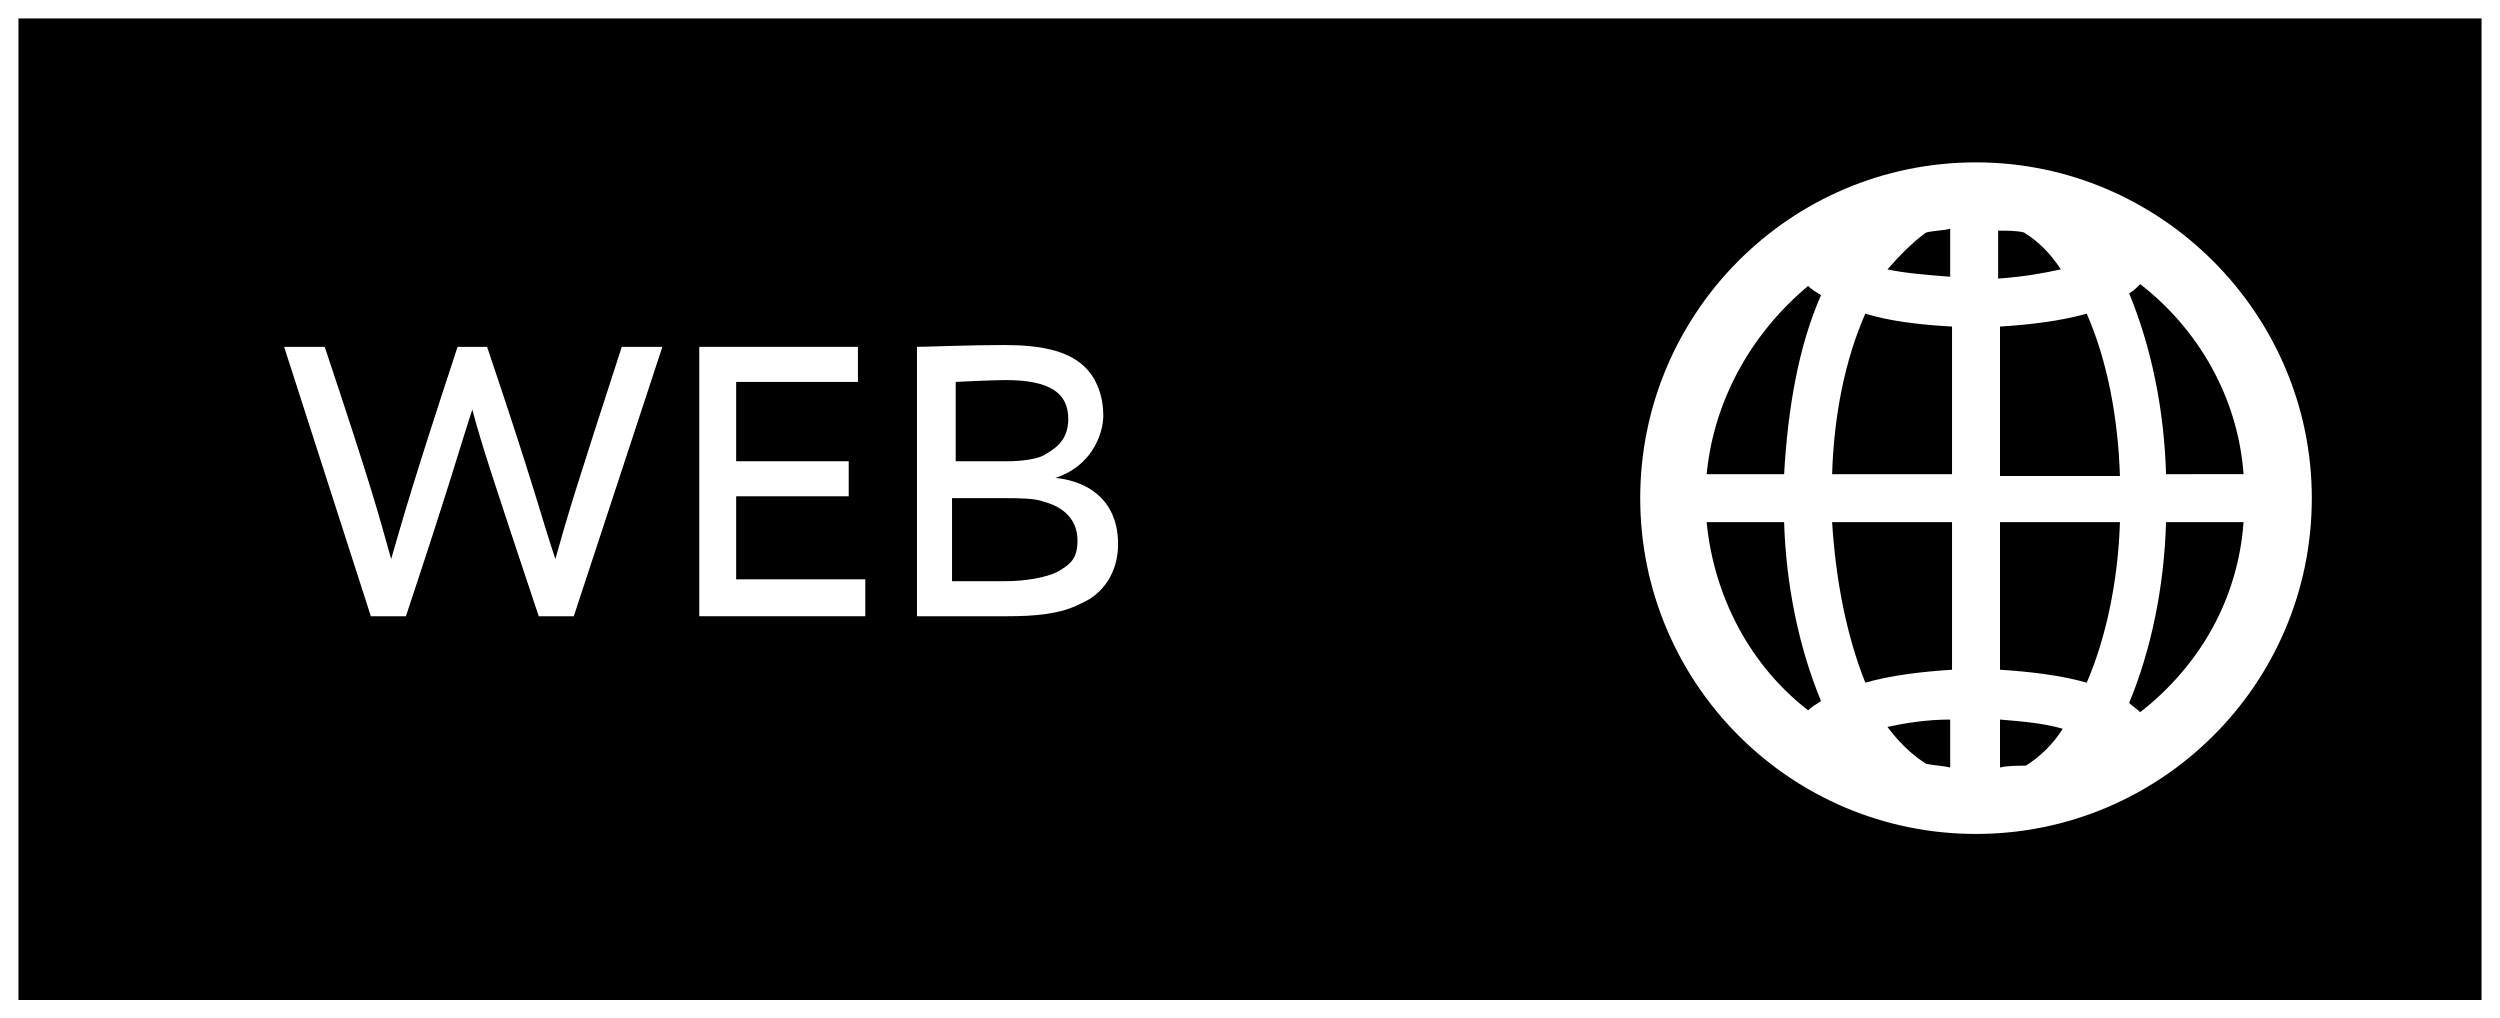<?xml version="1.0" encoding="utf-8"?>
<!-- Generator: Adobe Illustrator 27.9.0, SVG Export Plug-In . SVG Version: 6.00 Build 0)  -->
<svg version="1.1" id="Layer_1" xmlns="http://www.w3.org/2000/svg" xmlns:xlink="http://www.w3.org/1999/xlink" x="0px" y="0px"
	 viewBox="0 0 135.5 55.2" style="enable-background:new 0 0 135.5 55.2;" xml:space="preserve">
<rect x="0" y="0" width="135.5" height="55.2" fill="#808080" stroke="none"/>
<style type="text/css">
	.st0{fill:#FFFFFF;}
	.st1{fill:#1D76BB;}
	.st2{fill:#1C75BC;}
	.st3{stroke:#FFFFFF;stroke-miterlimit:10;}
	.st4{opacity:0.45;}
	.st5{fill:#FFFFFF;stroke:#FFFFFF;stroke-width:1.5;stroke-miterlimit:10;}
	.st6{opacity:0.45;fill:#FFFFFF;}
	.st7{fill:#1B75BB;}
</style>
<g>
	<g>
		<g>
			<rect x="0.5" y="0.5" width="134.5" height="54.2"/>
			<path class="st0" d="M135.5,55.2H0V0h135.5V55.2z M1,54.2h133.5V1H1V54.2z"/>
		</g>
		<g>
			<g>
				<g>
					<path class="st0" d="M20.1,33.4l-4.7-14.6h2.2c2.6,7.8,2.9,9,3.6,11.5c0.7-2.4,1.1-3.9,3.6-11.5h1.6c2.6,7.7,2.9,9.1,3.7,11.5
						c0.7-2.5,1.1-3.8,3.6-11.5h2.2l-4.8,14.6h-1.9c-2.4-7.2-3.1-9.3-3.6-11.2c-0.6,1.8-1.2,4-3.6,11.2H20.1z"/>
				</g>
				<g>
					<path class="st0" d="M46.9,33.4h-9V18.8h8.6v1.9h-6.6V25H46v1.9h-6.1v4.5h7V33.4z"/>
				</g>
				<g>
					<path class="st0" d="M49.7,33.4V18.8c0.4,0,2.9-0.1,4.7-0.1c2,0,3.4,0.3,4.3,1.1c0.8,0.7,1.1,1.8,1.1,2.7
						c0,1.1-0.7,2.8-2.6,3.4c1.9,0.2,3.4,1.3,3.4,3.6c0,1.5-0.8,2.7-2,3.2c-1.1,0.6-2.6,0.7-4,0.7H49.7z M54.6,25
						c0.7,0,1.7-0.1,2.1-0.4c0.7-0.4,1.2-0.9,1.2-1.9c0-1.4-1-2.1-3.4-2.1c-0.8,0-2.6,0.1-2.7,0.1V25H54.6z M54.5,31.5
						c1.1,0,2.2-0.2,2.8-0.5c0.7-0.4,1.1-0.7,1.1-1.7c0-1.1-0.7-1.8-1.8-2.1c-0.5-0.2-1.4-0.2-2.2-0.2h-2.8v4.5H54.5z"/>
				</g>
			</g>
		</g>
	</g>
	<g>
		<g>
			<path class="st0" d="M107.1,8.8C97,8.8,88.9,17,88.9,27c0,10,8.1,18.2,18.2,18.2c10,0,18.2-8.1,18.2-18.2
				C125.3,17,117.1,8.8,107.1,8.8z M109.7,12.6c0.8,0.5,1.4,1.1,2,2c-0.9,0.2-2,0.4-3.4,0.5v-2.6C108.8,12.5,109.3,12.5,109.7,12.6z
				 M108.4,41.6v-2.6c1.2,0.1,2.4,0.2,3.4,0.5c-0.5,0.8-1.2,1.5-2,2C109.3,41.5,108.8,41.5,108.4,41.6z M104.4,12.6
				c0.4-0.1,0.9-0.1,1.3-0.2v2.6c-1.3-0.1-2.5-0.2-3.4-0.4C103,13.8,103.7,13.1,104.4,12.6z M108.4,36.3v-8h6.5
				c-0.1,3.3-0.8,6.4-1.8,8.7C111.7,36.6,110,36.4,108.4,36.3z M105.8,17.7v8h-6.5c0.1-3.2,0.7-6.2,1.8-8.7
				C102.4,17.4,104,17.6,105.8,17.7z M105.8,28.3v8c-1.6,0.1-3.3,0.3-4.7,0.7c-1-2.5-1.6-5.5-1.8-8.7H105.8z M108.4,25.7v-8
				c1.6-0.1,3.3-0.3,4.7-0.7c1.1,2.5,1.7,5.6,1.8,8.8H108.4z M104.4,41.4c-0.8-0.5-1.5-1.2-2.1-2c0.9-0.2,2.1-0.4,3.4-0.4v2.6
				C105.3,41.5,104.9,41.5,104.4,41.4z M117.4,25.7c-0.1-3.5-0.8-6.9-2-9.8c0.2-0.1,0.4-0.3,0.6-0.5c3.1,2.4,5.3,6.1,5.6,10.3H117.4
				z M98,15.5c0.2,0.2,0.4,0.3,0.7,0.5c-1.2,2.7-1.8,6.1-2,9.7h-4.2C92.9,21.6,95,18,98,15.5z M96.7,28.3c0.1,3.4,0.8,6.8,2,9.7
				c-0.3,0.2-0.5,0.3-0.7,0.5c-3.1-2.4-5.1-6.1-5.5-10.2H96.7z M116,38.6c-0.2-0.2-0.4-0.3-0.6-0.5c1.2-2.9,1.9-6.3,2-9.8h4.2
				C121.3,32.5,119.2,36.1,116,38.6z"/>
		</g>
	</g>
</g>
</svg>
